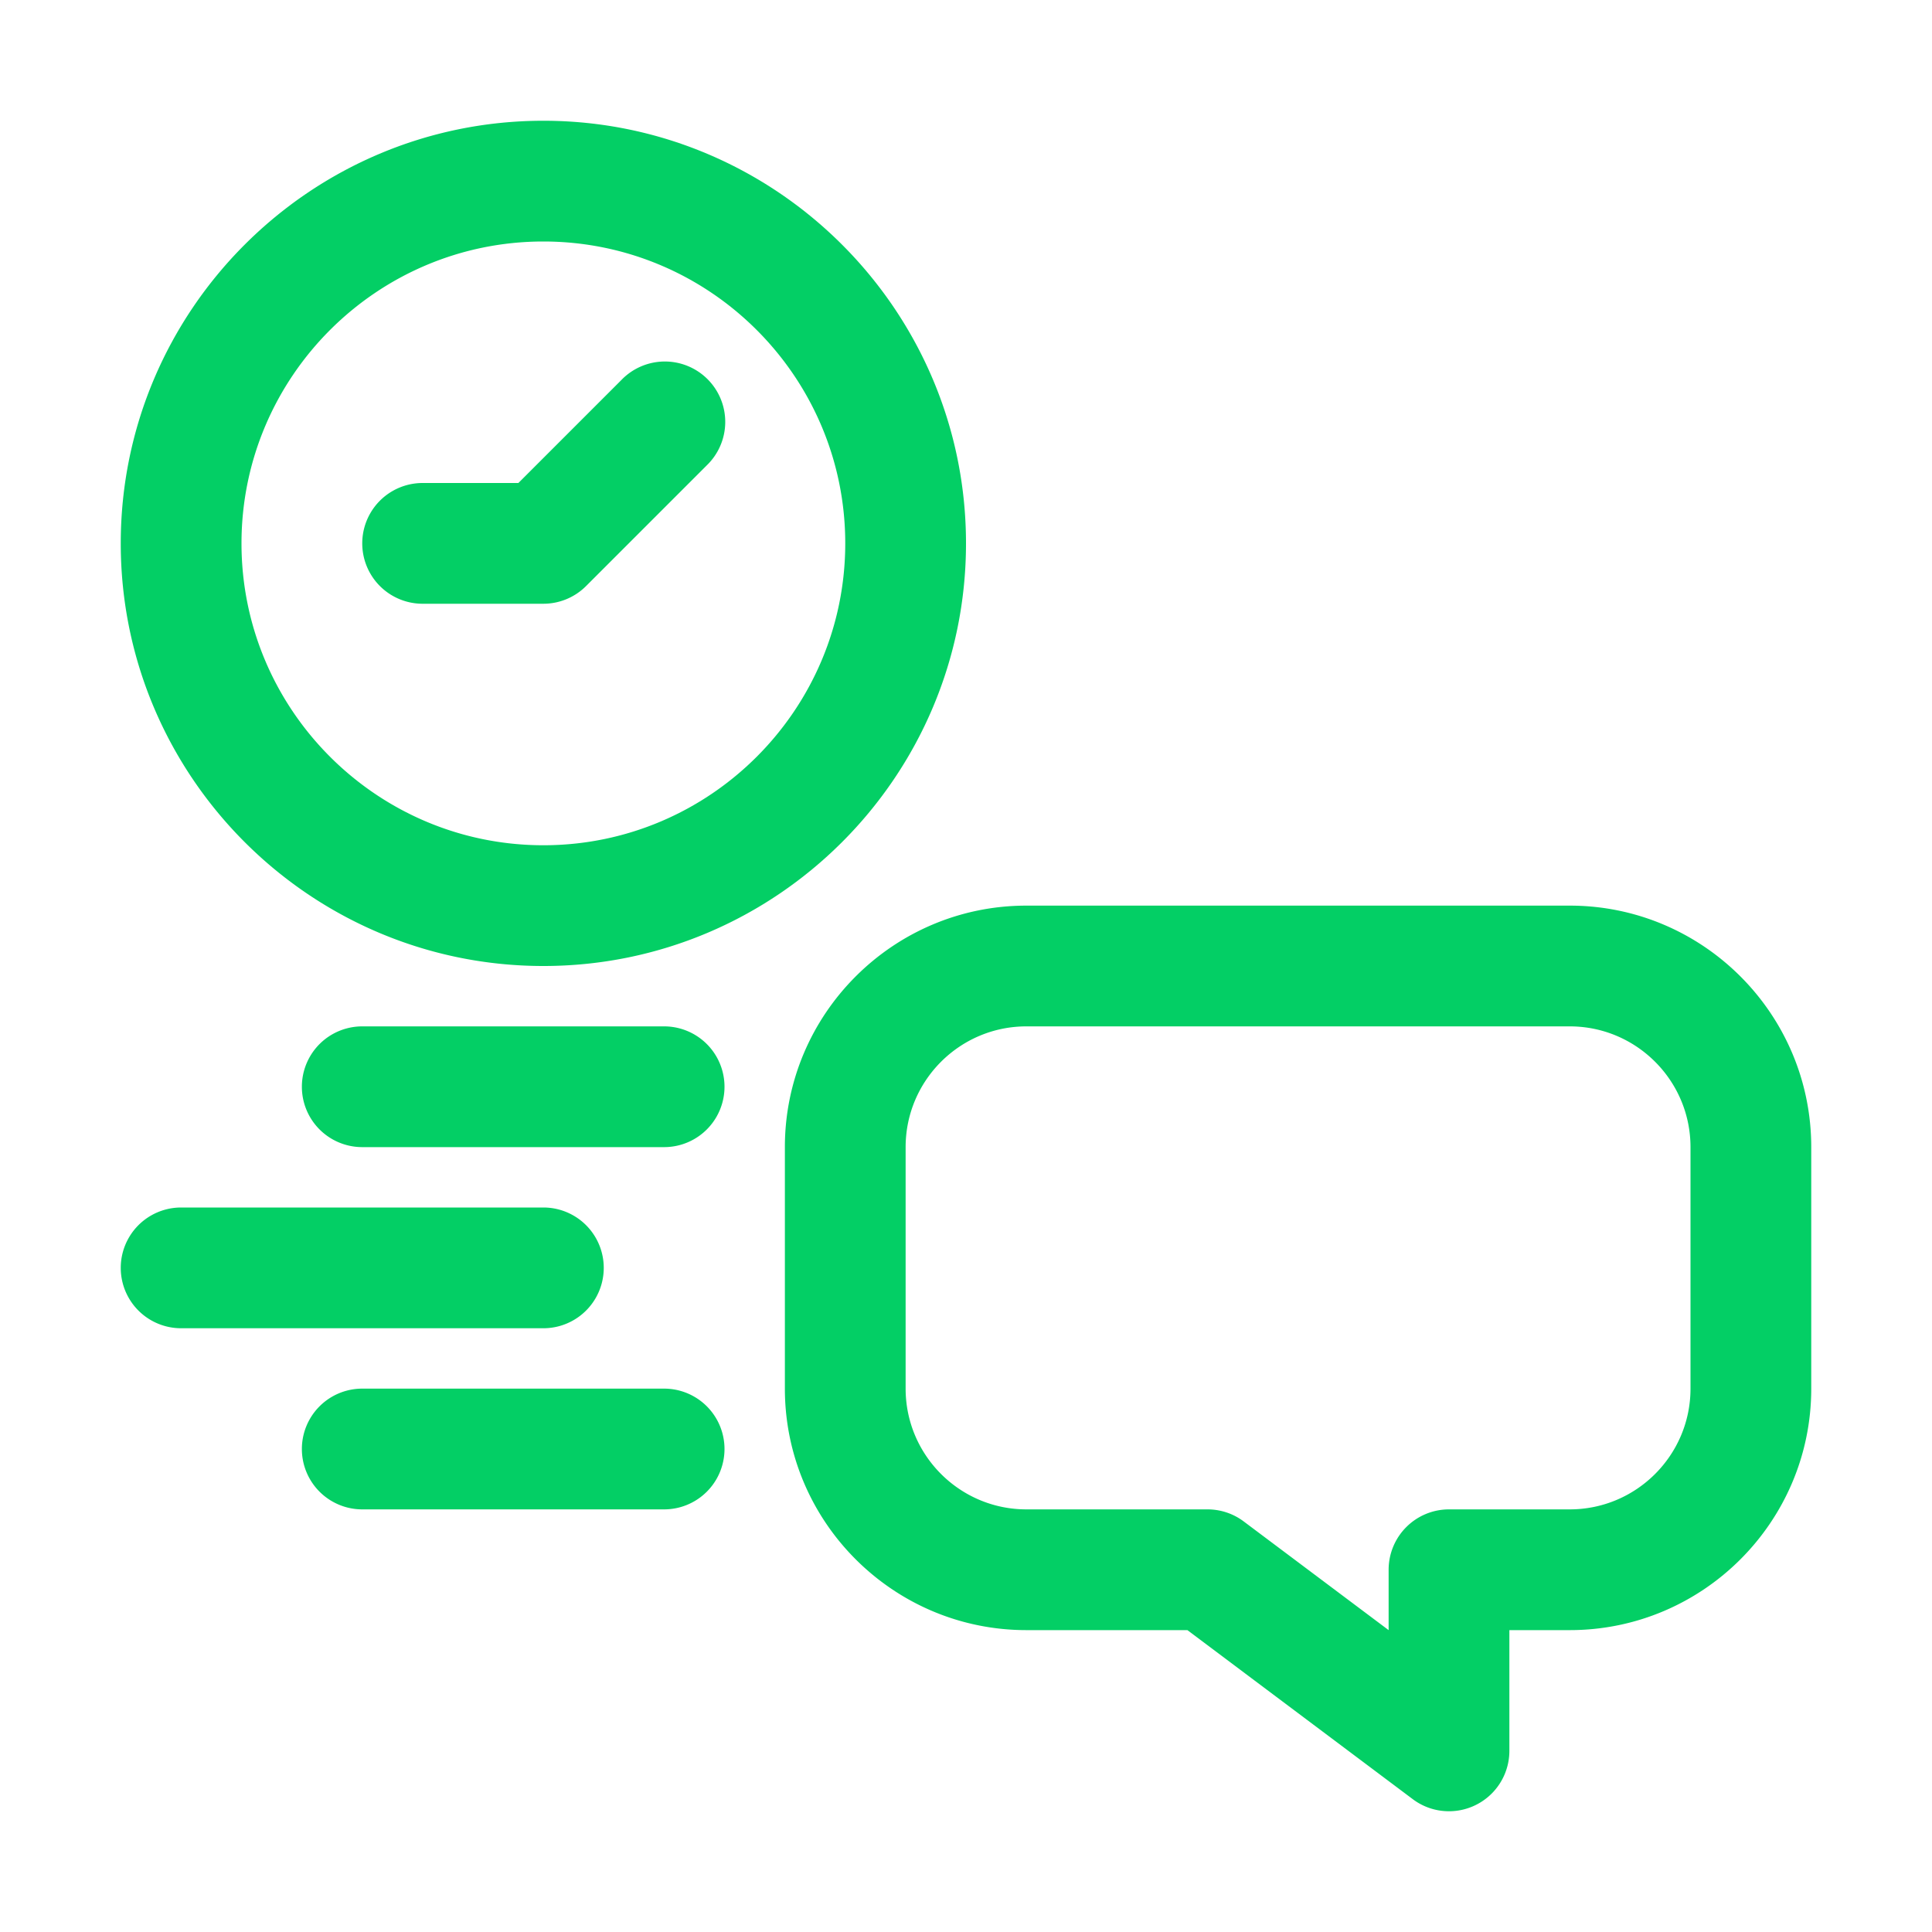 <svg xmlns="http://www.w3.org/2000/svg" viewBox="0 0 32 32"><path d="M11 19H6a1 1 0 1 1 0-2h5a1 1 0 1 1 0 2zM9 22H3a1 1 0 1 1 0-2h6a1 1 0 1 1 0 2zM11 25H6a1 1 0 1 1 0-2h5a1 1 0 1 1 0 2zM24 30a.995.995 0 0 1-.6-.2L19.667 27H17c-2.206 0-4-1.794-4-4v-4c0-2.206 1.794-4 4-4h9c2.206 0 4 1.794 4 4v4c0 2.206-1.794 4-4 4h-1v2a1 1 0 0 1-1 1zm-7-13c-1.103 0-2 .897-2 2v4c0 1.103.897 2 2 2h3c.217 0 .427.07.6.2L23 27v-1a1 1 0 0 1 1-1h2c1.103 0 2-.897 2-2v-4c0-1.103-.897-2-2-2zM9 16c-3.86 0-7-3.14-7-7s3.14-7 7-7 7 3.14 7 7-3.14 7-7 7zM9 4C6.243 4 4 6.243 4 9s2.243 5 5 5 5-2.243 5-5-2.243-5-5-5z"  fill="#03cf65"/><path d="M9 10H7a1 1 0 1 1 0-2h1.586l1.707-1.707a1 1 0 1 1 1.414 1.414l-2 2A1 1 0 0 1 9 10z"  fill="#03cf65"/></svg>